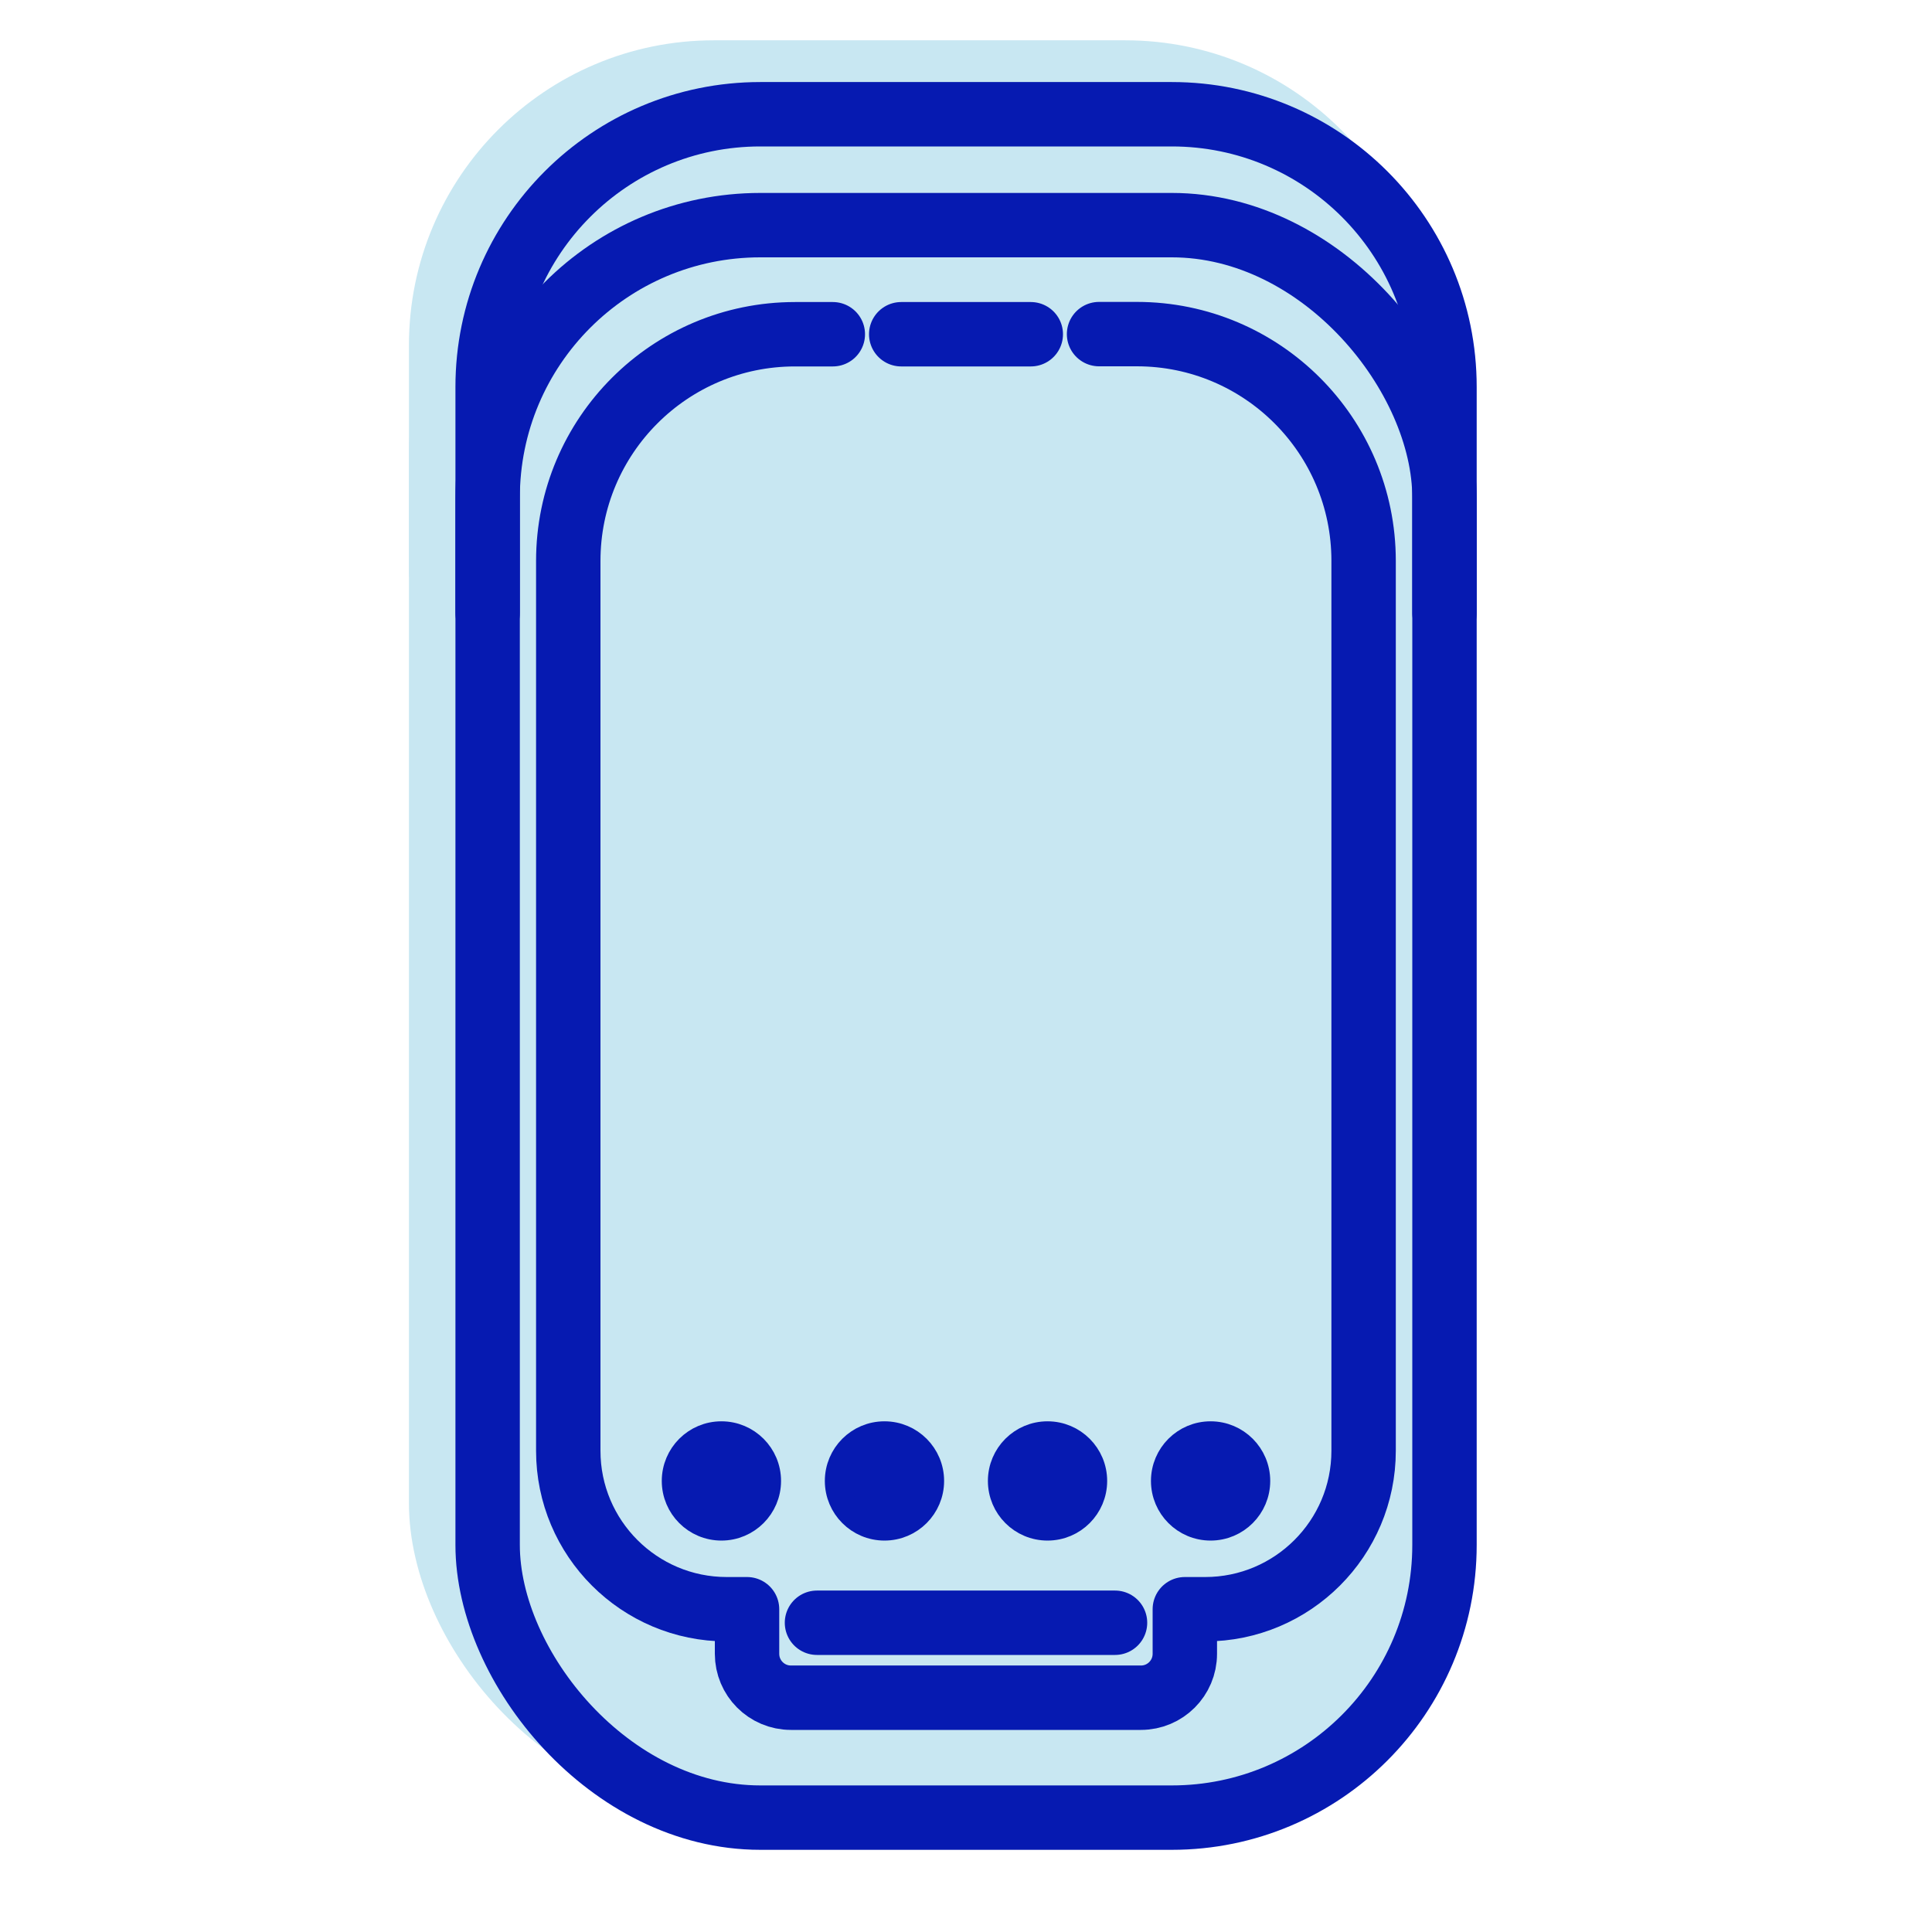 <?xml version="1.0" encoding="UTF-8"?>
<svg id="Designs" xmlns="http://www.w3.org/2000/svg" viewBox="0 0 150 150">
  <defs>
    <style>
      .cls-1, .cls-2, .cls-3, .cls-4 {
        stroke-linecap: round;
        stroke-linejoin: round;
      }

      .cls-1, .cls-3 {
        stroke-width: 5px;
      }

      .cls-1, .cls-4 {
        fill: #c8e7f2;
        stroke: #c8e7f2;
      }

      .cls-2 {
        fill: #061ab1;
      }

      .cls-2, .cls-3 {
        stroke: #061ab1;
      }

      .cls-2, .cls-4 {
        stroke-width: 2px;
      }

      .cls-3 {
        fill: none;
      }
    </style>
  </defs>
  <g>
    <rect class="cls-1" x="34.25" y="14.24" width="74.29" height="123.64" rx="21.17" ry="21.17"/>
    <g>
      <circle class="cls-4" cx="52.41" cy="111.73" r="3.63"/>
      <circle class="cls-4" cx="65.07" cy="111.73" r="3.63"/>
      <circle class="cls-4" cx="77.73" cy="111.73" r="3.63"/>
      <circle class="cls-4" cx="90.39" cy="111.73" r="3.63"/>
    </g>
    <path class="cls-1" d="M34.25,44.36v-17.56c0-11.69,9.48-21.17,21.17-21.17h31.95c11.69,0,21.17,9.48,21.17,21.17v17.56"/>
    <line class="cls-1" x1="82.97" y1="122.75" x2="59.83" y2="122.75"/>
    <g>
      <path class="cls-1" d="M61.06,22.7h-2.94c-9.72,0-17.6,7.88-17.6,17.6v69.09c0,6.79,5.51,12.3,12.3,12.3h1.58v3.46c0,1.88,1.52,3.41,3.41,3.41h27.17c1.88,0,3.41-1.52,3.41-3.41v-3.46h1.58c6.79,0,12.3-5.51,12.3-12.3V40.3c0-9.72-7.88-17.6-17.6-17.6h-2.94"/>
      <line class="cls-1" x1="66.37" y1="22.7" x2="76.43" y2="22.7"/>
    </g>
  </g>
  <g>
    <rect class="cls-3" x="37.86" y="17.48" width="74.29" height="123.64" rx="21.17" ry="21.17"/>
    <g>
      <circle class="cls-2" cx="56.01" cy="114.98" r="3.63"/>
      <circle class="cls-2" cx="68.67" cy="114.98" r="3.63"/>
      <circle class="cls-2" cx="81.33" cy="114.98" r="3.63"/>
      <circle class="cls-2" cx="93.99" cy="114.98" r="3.63"/>
    </g>
    <path class="cls-3" d="M37.86,47.6v-17.56c0-11.69,9.48-21.17,21.17-21.17h31.95c11.69,0,21.17,9.48,21.17,21.17v17.56"/>
    <line class="cls-3" x1="86.57" y1="125.99" x2="63.43" y2="125.99"/>
    <g>
      <path class="cls-3" d="M64.66,25.95h-2.94c-9.72,0-17.6,7.88-17.6,17.6v69.09c0,6.79,5.51,12.3,12.3,12.3h1.58v3.46c0,1.88,1.52,3.41,3.41,3.41h27.17c1.88,0,3.41-1.52,3.41-3.41v-3.46h1.58c6.79,0,12.3-5.51,12.3-12.3V43.54c0-9.72-7.88-17.6-17.6-17.6h-2.94"/>
      <line class="cls-3" x1="69.97" y1="25.95" x2="80.03" y2="25.95"/>
    </g>
  </g>
</svg>